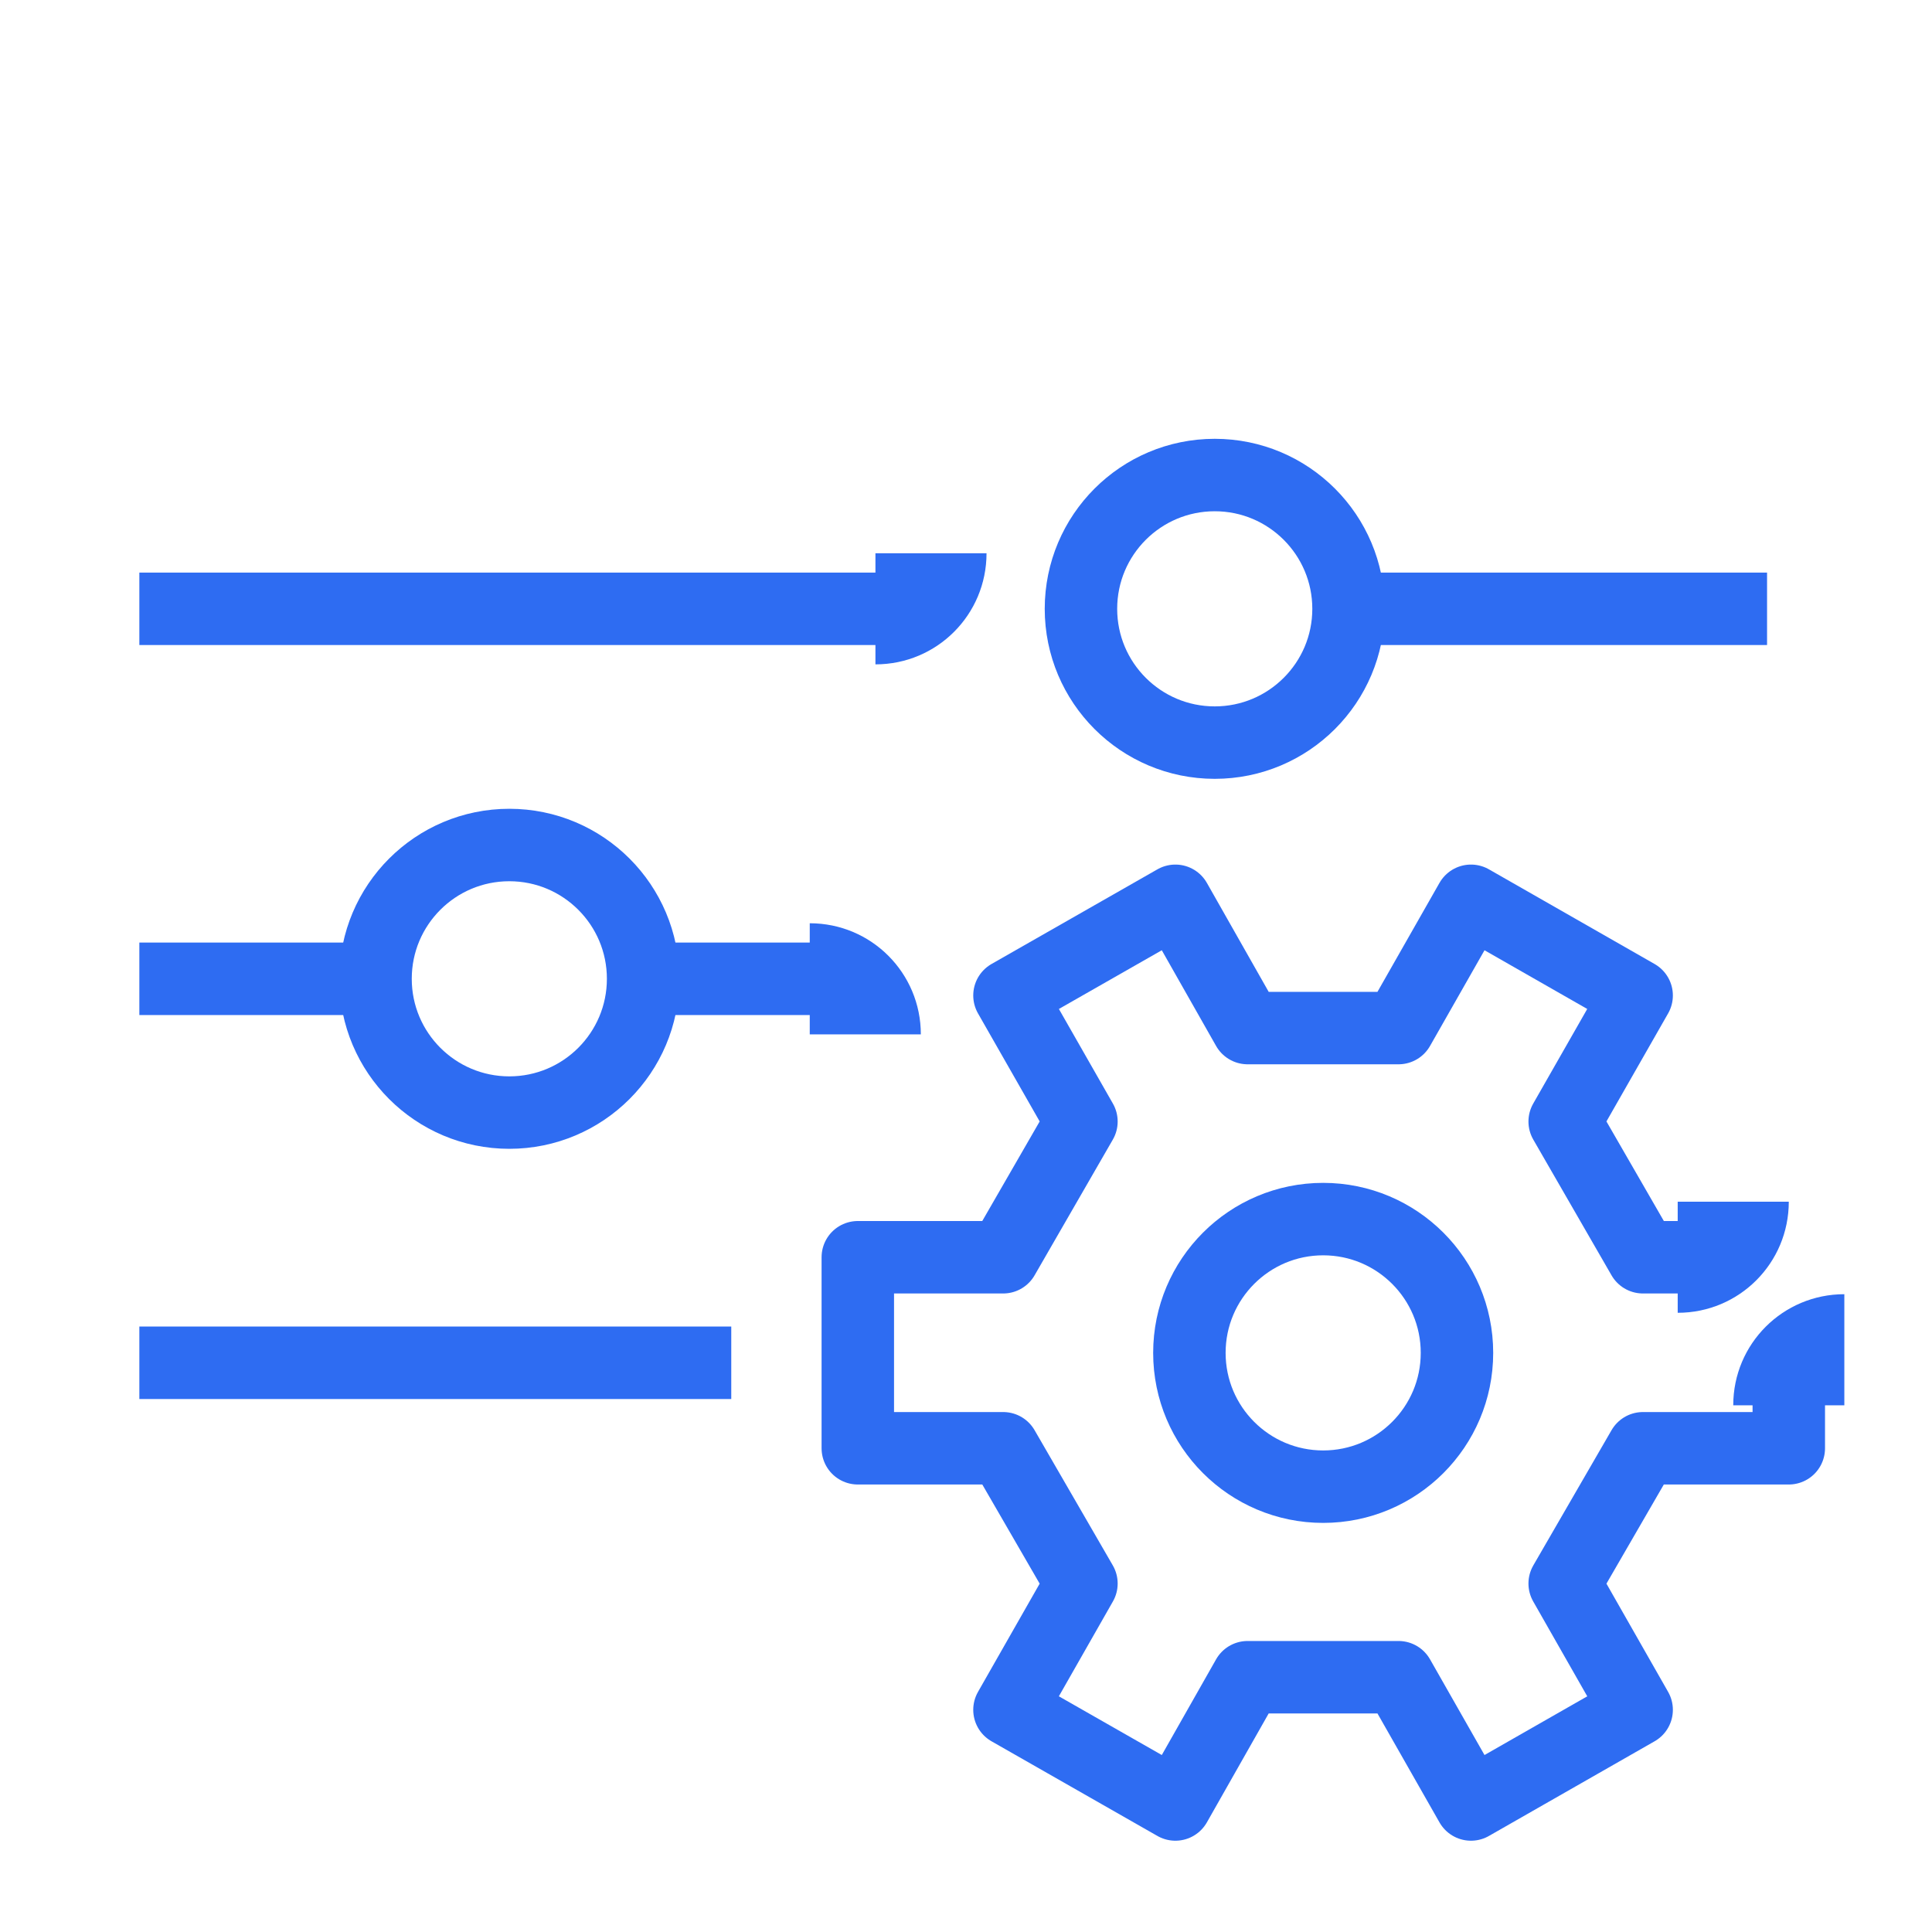 <?xml version="1.0" encoding="UTF-8"?>
<svg id="Capa_1" data-name="Capa 1" xmlns="http://www.w3.org/2000/svg" viewBox="0 0 80 80">
  <defs>
    <style>
      .cls-1 {
        fill: none;
        stroke: #2e6cf2;
        stroke-linejoin: round;
        stroke-width: 3px;
      }

      .cls-2 {
        fill: #2e6cf2;
      }
    </style>
  </defs>
  <g>
    <line class="cls-1" x1="5.77" y1="25.21" x2="36.48" y2="25.21"/>
    <path class="cls-2" d="M36.25,27.51v-4.6h4.6c0,2.54-2.05,4.6-4.6,4.6Z"/>
  </g>
  <line class="cls-1" x1="55.84" y1="25.21" x2="73.17" y2="25.21"/>
  <circle class="cls-1" cx="50.3" cy="25.21" r="5.54"/>
  <line class="cls-1" x1="5.77" y1="40.53" x2="15.56" y2="40.53"/>
  <circle class="cls-1" cx="21.09" cy="40.53" r="5.54"/>
  <line class="cls-1" x1="5.77" y1="56.43" x2="30.28" y2="56.43"/>
  <g>
    <line class="cls-1" x1="26.63" y1="40.53" x2="33.76" y2="40.53"/>
    <path class="cls-2" d="M33.53,38.23h0v4.6h4.6c0-2.54-2.05-4.6-4.6-4.6Z"/>
  </g>
  <g>
    <polyline class="cls-1" points="69.7 52.06 68.03 52.06 64.79 46.44 67.77 41.22 60.91 37.3 57.91 42.57 51.66 42.57 48.67 37.3 41.8 41.22 44.78 46.44 41.54 52.06 35.52 52.06 35.52 59.97 41.54 59.97 44.78 65.57 41.8 70.8 48.67 74.72 51.66 69.45 57.91 69.45 60.91 74.72 67.77 70.8 64.79 65.57 68.03 59.97 74.07 59.97 74.07 57.96"/>
    <path class="cls-2" d="M69.47,54.36v-4.6h4.6c0,2.54-2.05,4.6-4.6,4.6Z"/>
    <path class="cls-2" d="M71.77,58.19h4.6v-4.6c-2.54,0-4.6,2.05-4.6,4.6Z"/>
  </g>
  <circle class="cls-1" cx="54.79" cy="56.02" r="5.54"/>
</svg>